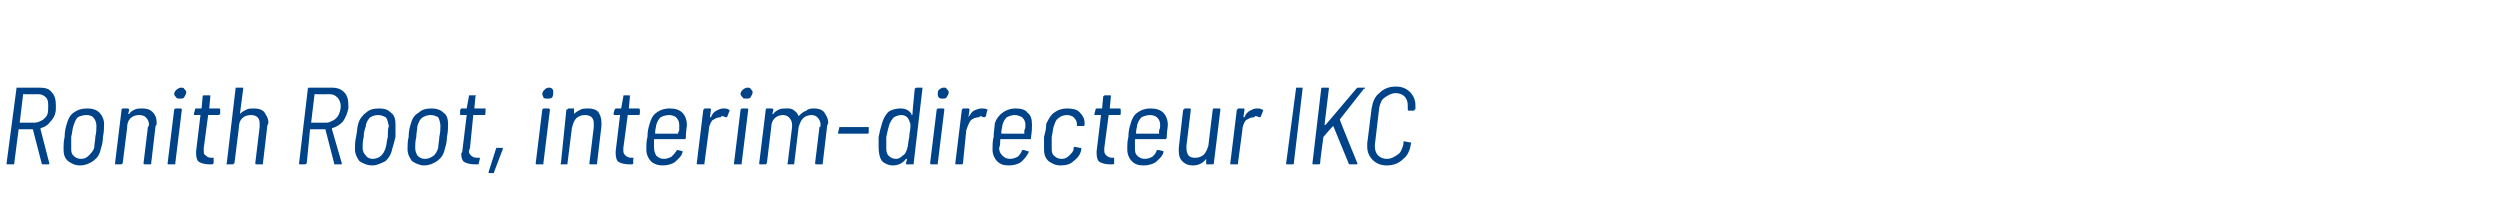 <?xml version="1.0" standalone="no"?><!DOCTYPE svg PUBLIC "-//W3C//DTD SVG 1.1//EN" "http://www.w3.org/Graphics/SVG/1.1/DTD/svg11.dtd"><svg xmlns="http://www.w3.org/2000/svg" version="1.1" width="228.2px" height="20px" viewBox="0 -1 228.2 20" style="top:-1px">  <desc>Ronith Root, interim-directeur IKC</desc>  <defs/>  <g id="Polygon91975">    <path d="M 3.9 14 C 3.9 14 3.8 14 3.8 13.9 C 3.8 13.9 3 10.8 3 10.8 C 3 10.8 3 10.8 3 10.8 C 3 10.8 1.7 10.8 1.7 10.8 C 1.7 10.8 1.7 10.8 1.7 10.8 C 1.7 10.8 1.3 13.9 1.3 13.9 C 1.3 14 1.3 14 1.2 14 C 1.2 14 0.7 14 0.7 14 C 0.6 14 0.6 14 0.6 13.9 C 0.6 13.9 1.5 7.1 1.5 7.1 C 1.5 7 1.5 7 1.6 7 C 1.6 7 3.6 7 3.6 7 C 4.1 7 4.5 7.1 4.7 7.4 C 5 7.7 5.1 8.1 5.1 8.6 C 5.1 8.7 5.1 8.8 5.1 8.9 C 5.1 9.4 4.9 9.8 4.6 10.1 C 4.4 10.4 4.1 10.6 3.7 10.7 C 3.7 10.7 3.7 10.7 3.7 10.8 C 3.7 10.8 4.5 13.9 4.5 13.9 C 4.5 13.9 4.5 13.9 4.5 13.9 C 4.5 14 4.5 14 4.4 14 C 4.45 14 3.9 14 3.9 14 C 3.9 14 3.94 14 3.9 14 Z M 2.1 7.6 C 2.1 7.6 2.1 7.6 2.1 7.7 C 2.1 7.7 1.8 10.2 1.8 10.2 C 1.8 10.2 1.8 10.2 1.8 10.2 C 1.8 10.2 3.1 10.2 3.1 10.2 C 3.4 10.2 3.6 10.1 3.8 10 C 4 9.9 4.2 9.7 4.3 9.5 C 4.4 9.3 4.4 9 4.4 8.7 C 4.4 8.4 4.4 8.1 4.2 7.9 C 4 7.7 3.8 7.6 3.5 7.6 C 3.46 7.61 2.1 7.6 2.1 7.6 C 2.1 7.6 2.12 7.61 2.1 7.6 Z M 7.3 14.1 C 6.8 14.1 6.5 13.9 6.2 13.7 C 5.9 13.4 5.8 13.1 5.8 12.6 C 5.8 12.3 5.8 11.9 5.9 11.5 C 5.9 11 6 10.6 6.1 10.3 C 6.2 9.9 6.4 9.5 6.7 9.3 C 7.1 9 7.5 8.9 8 8.9 C 8.4 8.9 8.8 9 9.1 9.3 C 9.3 9.5 9.5 9.9 9.5 10.3 C 9.5 10.6 9.5 11 9.4 11.5 C 9.4 11.9 9.3 12.3 9.2 12.6 C 9.1 13.1 8.9 13.4 8.5 13.7 C 8.2 13.9 7.8 14.1 7.3 14.1 C 7.3 14.1 7.3 14.1 7.3 14.1 Z M 7.4 13.5 C 7.7 13.5 7.9 13.4 8.1 13.2 C 8.3 13 8.5 12.8 8.6 12.5 C 8.6 12.2 8.7 11.8 8.7 11.5 C 8.8 11.1 8.8 10.7 8.8 10.5 C 8.8 10.2 8.7 9.9 8.5 9.7 C 8.4 9.6 8.2 9.5 7.9 9.5 C 7.6 9.5 7.3 9.6 7.1 9.7 C 6.9 9.9 6.8 10.2 6.7 10.5 C 6.6 10.8 6.6 11.1 6.5 11.5 C 6.5 11.9 6.5 12.2 6.5 12.5 C 6.5 12.8 6.5 13 6.7 13.2 C 6.9 13.4 7.1 13.5 7.4 13.5 C 7.4 13.5 7.4 13.5 7.4 13.5 Z M 13 8.9 C 13.4 8.9 13.7 9 13.9 9.2 C 14.2 9.5 14.3 9.8 14.3 10.2 C 14.3 10.3 14.3 10.4 14.2 10.5 C 14.2 10.5 13.8 13.9 13.8 13.9 C 13.8 13.9 13.8 14 13.8 14 C 13.8 14 13.7 14 13.7 14 C 13.7 14 13.2 14 13.2 14 C 13.2 14 13.1 14 13.1 13.9 C 13.1 13.9 13.5 10.6 13.5 10.6 C 13.5 10.6 13.6 10.5 13.6 10.4 C 13.6 10.1 13.5 9.9 13.3 9.7 C 13.2 9.6 13 9.5 12.7 9.5 C 12.4 9.5 12.1 9.6 11.9 9.8 C 11.7 10 11.6 10.3 11.6 10.7 C 11.6 10.7 11.2 13.9 11.2 13.9 C 11.2 13.9 11.1 14 11.1 14 C 11.1 14 11.1 14 11.1 14 C 11.1 14 10.6 14 10.6 14 C 10.5 14 10.5 14 10.5 13.9 C 10.5 13.9 11.1 9 11.1 9 C 11.1 9 11.1 9 11.1 9 C 11.1 9 11.1 8.9 11.2 8.9 C 11.2 8.9 11.7 8.9 11.7 8.9 C 11.7 8.9 11.8 9 11.8 9 C 11.8 9 11.7 9.4 11.7 9.4 C 11.7 9.4 11.7 9.4 11.7 9.4 C 11.7 9.4 11.7 9.4 11.8 9.4 C 11.9 9.2 12.1 9.1 12.3 9 C 12.5 8.9 12.7 8.9 13 8.9 C 13 8.9 13 8.9 13 8.9 Z M 16.4 8 C 16.3 8 16.1 8 16.1 7.9 C 16 7.8 15.9 7.7 15.9 7.6 C 15.9 7.4 16 7.3 16.1 7.2 C 16.2 7.1 16.4 7 16.5 7 C 16.6 7 16.8 7 16.8 7.1 C 16.9 7.2 17 7.3 17 7.4 C 17 7.6 16.9 7.7 16.8 7.9 C 16.7 8 16.6 8 16.4 8 C 16.4 8 16.4 8 16.4 8 Z M 15.4 14 C 15.3 14 15.3 14 15.3 13.9 C 15.3 13.9 15.9 9 15.9 9 C 15.9 9 16 8.9 16 8.9 C 16 8.9 16.5 8.9 16.5 8.9 C 16.6 8.9 16.6 9 16.6 9 C 16.6 9 16.6 9 16.6 9 C 16.6 9 16 13.9 16 13.9 C 16 13.9 16 14 16 14 C 16 14 15.9 14 15.9 14 C 15.9 14 15.4 14 15.4 14 C 15.4 14 15.41 14 15.4 14 Z M 20.1 9.4 C 20 9.5 20 9.5 19.9 9.5 C 19.9 9.5 19 9.5 19 9.5 C 19 9.5 19 9.5 19 9.5 C 19 9.5 18.6 12.5 18.6 12.5 C 18.6 12.6 18.6 12.7 18.6 12.8 C 18.6 13 18.6 13.1 18.8 13.2 C 18.9 13.3 19 13.4 19.3 13.4 C 19.3 13.4 19.4 13.4 19.4 13.4 C 19.5 13.4 19.5 13.4 19.5 13.4 C 19.5 13.4 19.5 13.4 19.5 13.5 C 19.5 13.5 19.5 13.9 19.5 13.9 C 19.4 14 19.4 14 19.4 14 C 19.4 14 19.1 14 19.1 14 C 18.7 14 18.4 13.9 18.2 13.8 C 18 13.7 17.9 13.4 17.9 13 C 17.9 13 17.9 12.9 17.9 12.8 C 17.9 12.8 18.3 9.5 18.3 9.5 C 18.3 9.5 18.3 9.5 18.3 9.5 C 18.3 9.5 17.8 9.5 17.8 9.5 C 17.8 9.5 17.7 9.5 17.7 9.5 C 17.7 9.5 17.7 9.4 17.7 9.4 C 17.7 9.4 17.8 9 17.8 9 C 17.8 9 17.8 9 17.8 9 C 17.8 9 17.8 8.9 17.9 8.9 C 17.9 8.9 18.3 8.9 18.3 8.9 C 18.4 8.9 18.4 8.9 18.4 8.9 C 18.4 8.9 18.5 7.8 18.5 7.8 C 18.5 7.7 18.6 7.7 18.6 7.7 C 18.6 7.7 19.1 7.7 19.1 7.7 C 19.2 7.7 19.2 7.7 19.2 7.8 C 19.2 7.8 19.1 8.9 19.1 8.9 C 19.1 8.9 19.1 8.9 19.1 8.9 C 19.1 8.9 20 8.9 20 8.9 C 20.1 8.9 20.1 9 20.1 9 C 20.09 9.04 20.1 9.4 20.1 9.4 C 20.1 9.4 20.05 9.4 20.1 9.4 Z M 23.2 8.9 C 23.6 8.9 23.9 9 24.1 9.2 C 24.3 9.5 24.5 9.8 24.5 10.2 C 24.5 10.3 24.4 10.4 24.4 10.5 C 24.4 10.5 24 13.9 24 13.9 C 24 13.9 24 14 24 14 C 24 14 23.9 14 23.9 14 C 23.9 14 23.4 14 23.4 14 C 23.4 14 23.3 14 23.3 13.9 C 23.3 13.9 23.7 10.6 23.7 10.6 C 23.7 10.6 23.7 10.5 23.7 10.4 C 23.7 10.1 23.7 9.9 23.5 9.7 C 23.4 9.6 23.2 9.5 22.9 9.5 C 22.6 9.5 22.3 9.6 22.1 9.8 C 21.9 10 21.8 10.3 21.8 10.7 C 21.8 10.7 21.4 13.9 21.4 13.9 C 21.3 13.9 21.3 14 21.3 14 C 21.3 14 21.3 14 21.2 14 C 21.2 14 20.7 14 20.7 14 C 20.7 14 20.6 14 20.7 13.9 C 20.7 13.9 21.5 7.1 21.5 7.1 C 21.5 7 21.5 7 21.6 7 C 21.6 7 22.1 7 22.1 7 C 22.1 7 22.1 7 22.2 7 C 22.2 7.1 22.2 7.1 22.2 7.1 C 22.2 7.1 21.9 9.4 21.9 9.4 C 21.9 9.4 21.9 9.4 21.9 9.4 C 21.9 9.4 21.9 9.4 21.9 9.4 C 22.1 9.2 22.3 9.1 22.5 9 C 22.7 8.9 22.9 8.9 23.2 8.9 C 23.2 8.9 23.2 8.9 23.2 8.9 Z M 30.6 14 C 30.5 14 30.5 14 30.5 13.9 C 30.5 13.9 29.7 10.8 29.7 10.8 C 29.7 10.8 29.6 10.8 29.6 10.8 C 29.6 10.8 28.4 10.8 28.4 10.8 C 28.4 10.8 28.3 10.8 28.3 10.8 C 28.3 10.8 28 13.9 28 13.9 C 27.9 14 27.9 14 27.8 14 C 27.8 14 27.4 14 27.4 14 C 27.3 14 27.3 14 27.3 13.9 C 27.3 13.9 28.1 7.1 28.1 7.1 C 28.1 7 28.2 7 28.2 7 C 28.2 7 30.3 7 30.3 7 C 30.7 7 31.1 7.1 31.4 7.4 C 31.7 7.7 31.8 8.1 31.8 8.6 C 31.8 8.7 31.8 8.8 31.8 8.9 C 31.7 9.4 31.5 9.8 31.3 10.1 C 31 10.4 30.7 10.6 30.3 10.7 C 30.3 10.7 30.3 10.7 30.3 10.8 C 30.3 10.8 31.2 13.9 31.2 13.9 C 31.2 13.9 31.2 13.9 31.2 13.9 C 31.2 14 31.2 14 31.1 14 C 31.1 14 30.6 14 30.6 14 C 30.6 14 30.59 14 30.6 14 Z M 28.8 7.6 C 28.7 7.6 28.7 7.6 28.7 7.7 C 28.7 7.7 28.4 10.2 28.4 10.2 C 28.4 10.2 28.4 10.2 28.4 10.2 C 28.4 10.2 29.8 10.2 29.8 10.2 C 30 10.2 30.2 10.1 30.4 10 C 30.6 9.9 30.8 9.7 30.9 9.5 C 31 9.3 31.1 9 31.1 8.7 C 31.1 8.4 31 8.1 30.8 7.9 C 30.6 7.7 30.4 7.6 30.1 7.6 C 30.11 7.61 28.8 7.6 28.8 7.6 C 28.8 7.6 28.77 7.61 28.8 7.6 Z M 34 14.1 C 33.5 14.1 33.1 13.9 32.8 13.7 C 32.6 13.4 32.4 13.1 32.4 12.6 C 32.4 12.3 32.4 11.9 32.5 11.5 C 32.6 11 32.6 10.6 32.7 10.3 C 32.8 9.9 33.1 9.5 33.4 9.3 C 33.7 9 34.1 8.9 34.6 8.9 C 35.1 8.9 35.4 9 35.7 9.3 C 36 9.5 36.1 9.9 36.1 10.3 C 36.1 10.6 36.1 11 36.1 11.5 C 36 11.9 35.9 12.3 35.8 12.6 C 35.7 13.1 35.5 13.4 35.2 13.7 C 34.8 13.9 34.4 14.1 34 14.1 C 34 14.1 34 14.1 34 14.1 Z M 34 13.5 C 34.3 13.5 34.6 13.4 34.8 13.2 C 35 13 35.1 12.8 35.2 12.5 C 35.3 12.2 35.3 11.8 35.4 11.5 C 35.4 11.1 35.4 10.7 35.5 10.5 C 35.4 10.2 35.4 9.9 35.2 9.7 C 35 9.6 34.8 9.5 34.5 9.5 C 34.2 9.5 34 9.6 33.8 9.7 C 33.6 9.9 33.4 10.2 33.4 10.5 C 33.3 10.8 33.2 11.1 33.2 11.5 C 33.1 11.9 33.1 12.2 33.1 12.5 C 33.1 12.8 33.2 13 33.4 13.2 C 33.5 13.4 33.8 13.5 34 13.5 C 34 13.5 34 13.5 34 13.5 Z M 38.7 14.1 C 38.3 14.1 37.9 13.9 37.6 13.7 C 37.4 13.4 37.2 13.1 37.2 12.6 C 37.2 12.3 37.2 11.9 37.3 11.5 C 37.3 11 37.4 10.6 37.5 10.3 C 37.6 9.9 37.8 9.5 38.2 9.3 C 38.5 9 38.9 8.9 39.4 8.9 C 39.8 8.9 40.2 9 40.5 9.3 C 40.8 9.5 40.9 9.9 40.9 10.3 C 40.9 10.6 40.9 11 40.8 11.5 C 40.8 11.9 40.7 12.3 40.6 12.6 C 40.5 13.1 40.3 13.4 39.9 13.7 C 39.6 13.9 39.2 14.1 38.7 14.1 C 38.7 14.1 38.7 14.1 38.7 14.1 Z M 38.8 13.5 C 39.1 13.5 39.3 13.4 39.6 13.2 C 39.8 13 39.9 12.8 40 12.5 C 40 12.2 40.1 11.8 40.1 11.5 C 40.2 11.1 40.2 10.7 40.2 10.5 C 40.2 10.2 40.1 9.9 40 9.7 C 39.8 9.6 39.6 9.5 39.3 9.5 C 39 9.5 38.8 9.6 38.6 9.7 C 38.3 9.9 38.2 10.2 38.1 10.5 C 38.1 10.8 38 11.1 38 11.5 C 37.9 11.9 37.9 12.2 37.9 12.5 C 37.9 12.8 38 13 38.1 13.2 C 38.3 13.4 38.5 13.5 38.8 13.5 C 38.8 13.5 38.8 13.5 38.8 13.5 Z M 44.3 9.4 C 44.3 9.5 44.3 9.5 44.2 9.5 C 44.2 9.5 43.3 9.5 43.3 9.5 C 43.3 9.5 43.2 9.5 43.2 9.5 C 43.2 9.5 42.9 12.5 42.9 12.5 C 42.9 12.6 42.8 12.7 42.8 12.8 C 42.8 13 42.9 13.1 43 13.2 C 43.1 13.3 43.3 13.4 43.5 13.4 C 43.5 13.4 43.7 13.4 43.7 13.4 C 43.7 13.4 43.7 13.4 43.8 13.4 C 43.8 13.4 43.8 13.4 43.8 13.5 C 43.8 13.5 43.7 13.9 43.7 13.9 C 43.7 14 43.7 14 43.6 14 C 43.6 14 43.3 14 43.3 14 C 42.9 14 42.6 13.9 42.4 13.8 C 42.2 13.7 42.1 13.4 42.1 13 C 42.1 13 42.2 12.9 42.2 12.8 C 42.2 12.8 42.6 9.5 42.6 9.5 C 42.6 9.5 42.6 9.5 42.5 9.5 C 42.5 9.5 42 9.5 42 9.5 C 42 9.5 42 9.5 42 9.5 C 42 9.5 42 9.4 42 9.4 C 42 9.4 42 9 42 9 C 42 9 42 9 42 9 C 42.1 9 42.1 8.9 42.1 8.9 C 42.1 8.9 42.6 8.9 42.6 8.9 C 42.6 8.9 42.6 8.9 42.6 8.9 C 42.6 8.9 42.8 7.8 42.8 7.8 C 42.8 7.7 42.8 7.7 42.9 7.7 C 42.9 7.7 43.4 7.7 43.4 7.7 C 43.4 7.7 43.5 7.7 43.4 7.8 C 43.4 7.8 43.3 8.9 43.3 8.9 C 43.3 8.9 43.3 8.9 43.3 8.9 C 43.3 8.9 44.3 8.9 44.3 8.9 C 44.3 8.9 44.4 9 44.3 9 C 44.35 9.04 44.3 9.4 44.3 9.4 C 44.3 9.4 44.31 9.4 44.3 9.4 Z M 44.7 14.8 C 44.7 14.8 44.7 14.8 44.6 14.8 C 44.6 14.7 44.6 14.7 44.6 14.7 C 44.6 14.7 45.3 12.5 45.3 12.5 C 45.3 12.5 45.3 12.5 45.4 12.5 C 45.4 12.5 45.8 12.5 45.8 12.5 C 45.8 12.5 45.9 12.5 45.9 12.5 C 45.9 12.5 45.9 12.5 45.9 12.6 C 45.9 12.6 45.1 14.7 45.1 14.7 C 45.1 14.8 45.1 14.8 45 14.8 C 45.01 14.79 44.7 14.8 44.7 14.8 C 44.7 14.8 44.71 14.79 44.7 14.8 Z M 50 8 C 49.8 8 49.7 8 49.6 7.9 C 49.6 7.8 49.5 7.7 49.5 7.6 C 49.5 7.4 49.6 7.3 49.7 7.2 C 49.8 7.1 49.9 7 50.1 7 C 50.2 7 50.3 7 50.4 7.1 C 50.5 7.2 50.5 7.3 50.5 7.4 C 50.5 7.6 50.5 7.7 50.4 7.9 C 50.3 8 50.1 8 50 8 C 50 8 50 8 50 8 Z M 49 14 C 48.9 14 48.9 14 48.9 13.9 C 48.9 13.9 49.5 9 49.5 9 C 49.5 9 49.6 8.9 49.6 8.9 C 49.6 8.9 50.1 8.9 50.1 8.9 C 50.1 8.9 50.2 9 50.2 9 C 50.2 9 50.2 9 50.2 9 C 50.2 9 49.6 13.9 49.6 13.9 C 49.6 13.9 49.6 14 49.6 14 C 49.5 14 49.5 14 49.5 14 C 49.49 14 49 14 49 14 C 49 14 49 14 49 14 Z M 53.7 8.9 C 54.1 8.9 54.4 9 54.6 9.2 C 54.8 9.5 54.9 9.8 54.9 10.2 C 54.9 10.3 54.9 10.4 54.9 10.5 C 54.9 10.5 54.5 13.9 54.5 13.9 C 54.5 13.9 54.5 14 54.5 14 C 54.5 14 54.4 14 54.4 14 C 54.4 14 53.9 14 53.9 14 C 53.8 14 53.8 14 53.8 13.9 C 53.8 13.9 54.2 10.6 54.2 10.6 C 54.2 10.6 54.2 10.5 54.2 10.4 C 54.2 10.1 54.2 9.9 54 9.7 C 53.9 9.6 53.7 9.5 53.4 9.5 C 53.1 9.5 52.8 9.6 52.6 9.8 C 52.4 10 52.3 10.3 52.2 10.7 C 52.2 10.7 51.8 13.9 51.8 13.9 C 51.8 13.9 51.8 14 51.8 14 C 51.8 14 51.8 14 51.7 14 C 51.7 14 51.2 14 51.2 14 C 51.2 14 51.1 14 51.2 13.9 C 51.2 13.9 51.7 9 51.7 9 C 51.8 9 51.8 9 51.8 9 C 51.8 9 51.8 8.9 51.9 8.9 C 51.9 8.9 52.4 8.9 52.4 8.9 C 52.4 8.9 52.4 9 52.4 9 C 52.4 9 52.4 9.4 52.4 9.4 C 52.4 9.4 52.4 9.4 52.4 9.4 C 52.4 9.4 52.4 9.4 52.4 9.4 C 52.6 9.2 52.8 9.1 53 9 C 53.2 8.9 53.4 8.9 53.7 8.9 C 53.7 8.9 53.7 8.9 53.7 8.9 Z M 58.4 9.4 C 58.4 9.5 58.3 9.5 58.3 9.5 C 58.3 9.5 57.4 9.5 57.4 9.5 C 57.3 9.5 57.3 9.5 57.3 9.5 C 57.3 9.5 56.9 12.5 56.9 12.5 C 56.9 12.6 56.9 12.7 56.9 12.8 C 56.9 13 57 13.1 57.1 13.2 C 57.2 13.3 57.4 13.4 57.6 13.4 C 57.6 13.4 57.8 13.4 57.8 13.4 C 57.8 13.4 57.8 13.4 57.8 13.4 C 57.8 13.4 57.9 13.4 57.8 13.5 C 57.8 13.5 57.8 13.9 57.8 13.9 C 57.8 14 57.7 14 57.7 14 C 57.7 14 57.4 14 57.4 14 C 57 14 56.7 13.9 56.5 13.8 C 56.3 13.7 56.2 13.4 56.2 13 C 56.2 13 56.2 12.9 56.2 12.8 C 56.2 12.8 56.6 9.5 56.6 9.5 C 56.6 9.5 56.6 9.5 56.6 9.5 C 56.6 9.5 56.1 9.5 56.1 9.5 C 56.1 9.5 56.1 9.5 56.1 9.5 C 56 9.5 56 9.4 56 9.4 C 56 9.4 56.1 9 56.1 9 C 56.1 9 56.1 9 56.1 9 C 56.1 9 56.2 8.9 56.2 8.9 C 56.2 8.9 56.7 8.9 56.7 8.9 C 56.7 8.9 56.7 8.9 56.7 8.9 C 56.7 8.9 56.9 7.8 56.9 7.8 C 56.9 7.7 56.9 7.7 57 7.7 C 57 7.7 57.4 7.7 57.4 7.7 C 57.5 7.7 57.5 7.7 57.5 7.8 C 57.5 7.8 57.4 8.9 57.4 8.9 C 57.4 8.9 57.4 8.9 57.4 8.9 C 57.4 8.9 58.3 8.9 58.3 8.9 C 58.4 8.9 58.4 9 58.4 9 C 58.43 9.04 58.4 9.4 58.4 9.4 C 58.4 9.4 58.39 9.4 58.4 9.4 Z M 60.6 13.5 C 60.9 13.5 61.1 13.4 61.3 13.3 C 61.5 13.1 61.6 13 61.8 12.7 C 61.8 12.7 61.8 12.7 61.8 12.7 C 61.8 12.7 61.8 12.7 61.9 12.7 C 61.9 12.7 62.3 12.8 62.3 12.8 C 62.3 12.8 62.3 12.8 62.3 12.9 C 62.2 13.3 61.9 13.5 61.6 13.8 C 61.3 14 60.9 14.1 60.5 14.1 C 60.1 14.1 59.7 14 59.4 13.7 C 59.2 13.5 59 13.1 59 12.7 C 59 12.6 59 12.5 59 12.4 C 59 12.2 59 11.9 59.1 11.5 C 59.1 11 59.2 10.6 59.3 10.3 C 59.4 9.9 59.6 9.5 59.9 9.3 C 60.3 9 60.7 8.9 61.1 8.9 C 61.6 8.9 62 9 62.3 9.3 C 62.5 9.5 62.7 9.9 62.7 10.4 C 62.7 10.6 62.6 11 62.6 11.6 C 62.6 11.6 62.6 11.7 62.5 11.7 C 62.5 11.7 62.5 11.7 62.5 11.7 C 62.5 11.7 59.8 11.7 59.8 11.7 C 59.7 11.7 59.7 11.7 59.7 11.8 C 59.7 12 59.7 12.3 59.7 12.5 C 59.7 12.8 59.8 13 59.9 13.2 C 60.1 13.4 60.3 13.5 60.6 13.5 C 60.6 13.5 60.6 13.5 60.6 13.5 Z M 61.1 9.5 C 60.8 9.5 60.5 9.6 60.3 9.7 C 60.1 9.9 60 10.1 59.9 10.4 C 59.9 10.6 59.8 10.8 59.8 11.1 C 59.8 11.1 59.8 11.2 59.8 11.2 C 59.8 11.2 61.9 11.2 61.9 11.2 C 61.9 11.2 61.9 11.1 61.9 11.1 C 61.9 11.1 62 10.9 62 10.9 C 62 10.7 62 10.6 62 10.4 C 62 10.1 61.9 9.9 61.7 9.7 C 61.6 9.6 61.3 9.5 61.1 9.5 C 61.1 9.5 61.1 9.5 61.1 9.5 Z M 66 8.9 C 66.2 8.9 66.4 8.9 66.5 9 C 66.6 9 66.6 9.1 66.6 9.1 C 66.6 9.1 66.4 9.6 66.4 9.6 C 66.4 9.7 66.3 9.7 66.2 9.7 C 66.2 9.7 66.1 9.6 65.9 9.6 C 65.9 9.6 65.8 9.6 65.8 9.7 C 65.5 9.7 65.3 9.8 65 10 C 64.8 10.3 64.7 10.6 64.7 10.9 C 64.7 10.9 64.3 13.9 64.3 13.9 C 64.3 13.9 64.3 14 64.3 14 C 64.2 14 64.2 14 64.2 14 C 64.2 14 63.7 14 63.7 14 C 63.6 14 63.6 14 63.6 13.9 C 63.6 13.9 64.2 9 64.2 9 C 64.2 9 64.2 9 64.2 9 C 64.3 9 64.3 8.9 64.3 8.9 C 64.3 8.9 64.8 8.9 64.8 8.9 C 64.9 8.9 64.9 9 64.9 9 C 64.9 9 64.8 9.7 64.8 9.7 C 64.8 9.7 64.8 9.7 64.8 9.7 C 64.8 9.7 64.8 9.7 64.9 9.7 C 65 9.4 65.2 9.2 65.4 9.1 C 65.6 9 65.8 8.9 66 8.9 C 66 8.9 66 8.9 66 8.9 Z M 68.1 8 C 68 8 67.8 8 67.8 7.9 C 67.7 7.8 67.6 7.7 67.6 7.6 C 67.6 7.4 67.7 7.3 67.8 7.2 C 67.9 7.1 68.1 7 68.2 7 C 68.3 7 68.5 7 68.5 7.1 C 68.6 7.2 68.7 7.3 68.7 7.4 C 68.7 7.6 68.6 7.7 68.5 7.9 C 68.4 8 68.3 8 68.1 8 C 68.1 8 68.1 8 68.1 8 Z M 67.1 14 C 67 14 67 14 67 13.9 C 67 13.9 67.6 9 67.6 9 C 67.6 9 67.7 8.9 67.7 8.9 C 67.7 8.9 68.2 8.9 68.2 8.9 C 68.3 8.9 68.3 9 68.3 9 C 68.3 9 68.3 9 68.3 9 C 68.3 9 67.7 13.9 67.7 13.9 C 67.7 13.9 67.7 14 67.7 14 C 67.7 14 67.6 14 67.6 14 C 67.61 14 67.1 14 67.1 14 C 67.1 14 67.12 14 67.1 14 Z M 74.3 8.9 C 74.7 8.9 75 9 75.2 9.2 C 75.4 9.5 75.6 9.8 75.6 10.2 C 75.6 10.3 75.5 10.4 75.5 10.5 C 75.5 10.5 75.1 13.9 75.1 13.9 C 75.1 14 75.1 14 75 14 C 75 14 74.5 14 74.5 14 C 74.5 14 74.4 14 74.4 13.9 C 74.4 13.9 74.8 10.6 74.8 10.6 C 74.9 10.6 74.9 10.5 74.9 10.4 C 74.9 10.1 74.8 9.9 74.6 9.7 C 74.5 9.6 74.3 9.5 74.1 9.5 C 73.8 9.5 73.5 9.6 73.3 9.8 C 73.1 10 73 10.3 72.9 10.6 C 72.9 10.6 72.5 13.9 72.5 13.9 C 72.5 14 72.5 14 72.4 14 C 72.4 14 71.9 14 71.9 14 C 71.9 14 71.8 14 71.9 13.9 C 71.9 13.9 72.3 10.6 72.3 10.6 C 72.3 10.6 72.3 10.5 72.3 10.4 C 72.3 10.1 72.2 9.9 72 9.7 C 71.9 9.6 71.7 9.5 71.5 9.5 C 71.2 9.5 70.9 9.6 70.7 9.8 C 70.5 10 70.4 10.3 70.4 10.6 C 70.4 10.6 70 13.9 70 13.9 C 70 13.9 69.9 14 69.9 14 C 69.9 14 69.9 14 69.9 14 C 69.9 14 69.4 14 69.4 14 C 69.3 14 69.3 14 69.3 13.9 C 69.3 13.9 69.9 9 69.9 9 C 69.9 9 69.9 9 69.9 9 C 69.9 9 69.9 8.9 70 8.9 C 70 8.9 70.5 8.9 70.5 8.9 C 70.5 8.9 70.6 9 70.6 9 C 70.6 9 70.5 9.4 70.5 9.4 C 70.5 9.4 70.5 9.4 70.6 9.4 C 70.7 9.2 70.9 9.1 71.1 9 C 71.3 8.9 71.5 8.9 71.8 8.9 C 72.1 8.9 72.3 8.9 72.5 9.1 C 72.7 9.2 72.8 9.4 72.9 9.6 C 72.9 9.6 72.9 9.7 72.9 9.7 C 72.9 9.7 72.9 9.6 72.9 9.6 C 73.1 9.4 73.3 9.2 73.6 9.1 C 73.8 8.9 74.1 8.9 74.3 8.9 C 74.3 8.9 74.3 8.9 74.3 8.9 Z M 76.6 11.2 C 76.6 11.2 76.6 11.2 76.5 11.2 C 76.5 11.2 76.5 11.1 76.5 11.1 C 76.5 11.1 76.6 10.7 76.6 10.7 C 76.6 10.6 76.6 10.6 76.7 10.6 C 76.7 10.6 79.2 10.6 79.2 10.6 C 79.3 10.6 79.3 10.6 79.3 10.6 C 79.3 10.6 79.3 10.7 79.3 10.7 C 79.3 10.7 79.3 11.1 79.3 11.1 C 79.3 11.2 79.2 11.2 79.2 11.2 C 79.16 11.2 76.6 11.2 76.6 11.2 C 76.6 11.2 76.62 11.2 76.6 11.2 Z M 83.5 7.1 C 83.6 7 83.6 7 83.7 7 C 83.7 7 84.2 7 84.2 7 C 84.2 7 84.2 7 84.2 7 C 84.2 7.1 84.2 7.1 84.2 7.1 C 84.2 7.1 83.4 13.9 83.4 13.9 C 83.4 13.9 83.4 14 83.4 14 C 83.3 14 83.3 14 83.3 14 C 83.3 14 82.8 14 82.8 14 C 82.7 14 82.7 14 82.7 13.9 C 82.7 13.9 82.8 13.5 82.8 13.5 C 82.8 13.5 82.8 13.5 82.7 13.5 C 82.7 13.5 82.7 13.5 82.7 13.5 C 82.4 13.9 82 14.1 81.5 14.1 C 81.1 14.1 80.7 13.9 80.5 13.7 C 80.3 13.4 80.2 13 80.2 12.4 C 80.2 12.3 80.2 11.9 80.2 11.5 C 80.3 11 80.4 10.6 80.5 10.3 C 80.6 9.9 80.8 9.5 81.1 9.2 C 81.4 9 81.8 8.9 82.2 8.9 C 82.7 8.9 83 9.1 83.2 9.4 C 83.2 9.5 83.2 9.5 83.2 9.5 C 83.2 9.5 83.3 9.5 83.3 9.4 C 83.26 9.43 83.5 7.1 83.5 7.1 C 83.5 7.1 83.54 7.1 83.5 7.1 Z M 82.8 12.6 C 82.9 12.3 82.9 11.9 83 11.5 C 83 11.1 83.1 10.9 83.1 10.6 C 83.1 10.5 83.1 10.4 83.1 10.3 C 83 10.1 83 9.9 82.8 9.7 C 82.7 9.6 82.5 9.5 82.3 9.5 C 82 9.5 81.8 9.6 81.6 9.7 C 81.4 9.9 81.3 10.1 81.2 10.3 C 81.1 10.6 81 11 80.9 11.5 C 80.9 11.8 80.9 12.1 80.9 12.3 C 80.9 12.4 80.9 12.5 80.9 12.6 C 80.9 12.9 81 13.1 81.1 13.2 C 81.3 13.4 81.5 13.5 81.8 13.5 C 82 13.5 82.2 13.4 82.4 13.2 C 82.6 13.1 82.7 12.9 82.8 12.6 C 82.8 12.6 82.8 12.6 82.8 12.6 Z M 86 8 C 85.9 8 85.8 8 85.7 7.9 C 85.6 7.8 85.6 7.7 85.6 7.6 C 85.6 7.4 85.6 7.3 85.7 7.2 C 85.8 7.1 86 7 86.1 7 C 86.3 7 86.4 7 86.4 7.1 C 86.5 7.2 86.6 7.3 86.6 7.4 C 86.6 7.6 86.5 7.7 86.4 7.9 C 86.3 8 86.2 8 86 8 C 86 8 86 8 86 8 Z M 85 14 C 85 14 84.9 14 84.9 13.9 C 84.9 13.9 85.5 9 85.5 9 C 85.5 9 85.6 8.9 85.6 8.9 C 85.6 8.9 86.1 8.9 86.1 8.9 C 86.2 8.9 86.2 9 86.2 9 C 86.2 9 86.2 9 86.2 9 C 86.2 9 85.6 13.9 85.6 13.9 C 85.6 13.9 85.6 14 85.6 14 C 85.6 14 85.5 14 85.5 14 C 85.52 14 85 14 85 14 C 85 14 85.03 14 85 14 Z M 89.6 8.9 C 89.8 8.9 90 8.9 90.1 9 C 90.2 9 90.2 9.1 90.1 9.1 C 90.1 9.1 90 9.6 90 9.6 C 89.9 9.7 89.9 9.7 89.8 9.7 C 89.7 9.7 89.6 9.6 89.5 9.6 C 89.5 9.6 89.4 9.6 89.4 9.7 C 89.1 9.7 88.8 9.8 88.6 10 C 88.4 10.3 88.3 10.6 88.2 10.9 C 88.2 10.9 87.9 13.9 87.9 13.9 C 87.9 13.9 87.9 14 87.8 14 C 87.8 14 87.8 14 87.8 14 C 87.8 14 87.3 14 87.3 14 C 87.2 14 87.2 14 87.2 13.9 C 87.2 13.9 87.8 9 87.8 9 C 87.8 9 87.8 9 87.8 9 C 87.8 9 87.9 8.9 87.9 8.9 C 87.9 8.9 88.4 8.9 88.4 8.9 C 88.5 8.9 88.5 9 88.5 9 C 88.5 9 88.4 9.7 88.4 9.7 C 88.4 9.7 88.4 9.7 88.4 9.7 C 88.4 9.7 88.4 9.7 88.4 9.7 C 88.6 9.4 88.7 9.2 88.9 9.1 C 89.1 9 89.4 8.9 89.6 8.9 C 89.6 8.9 89.6 8.9 89.6 8.9 Z M 92.2 13.5 C 92.5 13.5 92.7 13.4 92.9 13.3 C 93.1 13.1 93.2 13 93.3 12.7 C 93.3 12.7 93.4 12.7 93.4 12.7 C 93.4 12.7 93.4 12.7 93.5 12.7 C 93.5 12.7 93.8 12.8 93.8 12.8 C 93.9 12.8 93.9 12.8 93.9 12.9 C 93.7 13.3 93.5 13.5 93.2 13.8 C 92.9 14 92.5 14.1 92.1 14.1 C 91.6 14.1 91.3 14 91 13.7 C 90.8 13.5 90.6 13.1 90.6 12.7 C 90.6 12.6 90.6 12.5 90.6 12.4 C 90.6 12.2 90.6 11.9 90.7 11.5 C 90.7 11 90.8 10.6 90.8 10.3 C 90.9 9.9 91.2 9.5 91.5 9.3 C 91.9 9 92.3 8.9 92.7 8.9 C 93.2 8.9 93.6 9 93.8 9.3 C 94.1 9.5 94.2 9.9 94.2 10.4 C 94.2 10.6 94.2 11 94.1 11.6 C 94.1 11.6 94.1 11.7 94.1 11.7 C 94.1 11.7 94.1 11.7 94 11.7 C 94 11.7 91.4 11.7 91.4 11.7 C 91.3 11.7 91.3 11.7 91.3 11.8 C 91.3 12 91.3 12.3 91.2 12.5 C 91.2 12.8 91.3 13 91.5 13.2 C 91.7 13.4 91.9 13.5 92.2 13.5 C 92.2 13.5 92.2 13.5 92.2 13.5 Z M 92.6 9.5 C 92.4 9.5 92.1 9.6 91.9 9.7 C 91.7 9.9 91.6 10.1 91.5 10.4 C 91.5 10.6 91.4 10.8 91.4 11.1 C 91.4 11.1 91.4 11.2 91.4 11.2 C 91.4 11.2 93.5 11.2 93.5 11.2 C 93.5 11.2 93.5 11.1 93.5 11.1 C 93.5 11.1 93.5 10.9 93.5 10.9 C 93.6 10.7 93.6 10.6 93.6 10.4 C 93.6 10.1 93.5 9.9 93.3 9.7 C 93.1 9.6 92.9 9.5 92.6 9.5 C 92.6 9.5 92.6 9.5 92.6 9.5 Z M 96.8 14.1 C 96.3 14.1 96 13.9 95.7 13.7 C 95.4 13.4 95.3 13.1 95.3 12.6 C 95.3 12.3 95.3 11.9 95.3 11.5 C 95.4 11.1 95.5 10.8 95.5 10.3 C 95.7 9.9 95.9 9.5 96.2 9.3 C 96.6 9 97 8.9 97.4 8.9 C 97.9 8.9 98.3 9 98.5 9.2 C 98.8 9.5 99 9.8 99 10.2 C 99 10.2 99 10.4 99 10.4 C 99 10.4 99 10.5 98.9 10.5 C 98.9 10.5 98.9 10.5 98.9 10.5 C 98.9 10.5 98.4 10.5 98.4 10.5 C 98.3 10.5 98.3 10.5 98.3 10.5 C 98.3 10.5 98.3 10.3 98.3 10.3 C 98.3 10.1 98.2 9.9 98 9.7 C 97.9 9.6 97.6 9.5 97.4 9.5 C 97.1 9.5 96.8 9.6 96.6 9.8 C 96.4 9.9 96.3 10.2 96.2 10.5 C 96.1 10.7 96.1 11.1 96 11.5 C 96 11.9 96 12.3 96 12.5 C 96 12.8 96 13 96.2 13.2 C 96.4 13.4 96.6 13.5 96.9 13.5 C 97.2 13.5 97.4 13.4 97.6 13.2 C 97.8 13 98 12.8 98 12.6 C 98 12.6 98 12.5 98 12.5 C 98 12.4 98.1 12.4 98.1 12.4 C 98.1 12.4 98.6 12.5 98.6 12.5 C 98.7 12.5 98.7 12.5 98.7 12.6 C 98.71 12.56 98.7 12.6 98.7 12.6 C 98.7 12.6 98.67 12.72 98.7 12.7 C 98.6 13.1 98.4 13.4 98 13.7 C 97.7 14 97.3 14.1 96.8 14.1 C 96.8 14.1 96.8 14.1 96.8 14.1 Z M 102.3 9.4 C 102.3 9.5 102.2 9.5 102.2 9.5 C 102.2 9.5 101.2 9.5 101.2 9.5 C 101.2 9.5 101.2 9.5 101.2 9.5 C 101.2 9.5 100.8 12.5 100.8 12.5 C 100.8 12.6 100.8 12.7 100.8 12.8 C 100.8 13 100.9 13.1 101 13.2 C 101.1 13.3 101.3 13.4 101.5 13.4 C 101.5 13.4 101.7 13.4 101.7 13.4 C 101.7 13.4 101.7 13.4 101.7 13.4 C 101.7 13.4 101.7 13.4 101.7 13.5 C 101.7 13.5 101.7 13.9 101.7 13.9 C 101.7 14 101.6 14 101.6 14 C 101.6 14 101.3 14 101.3 14 C 100.9 14 100.6 13.9 100.4 13.8 C 100.2 13.7 100.1 13.4 100.1 13 C 100.1 13 100.1 12.9 100.1 12.8 C 100.1 12.8 100.5 9.5 100.5 9.5 C 100.5 9.5 100.5 9.5 100.5 9.5 C 100.5 9.5 100 9.5 100 9.5 C 100 9.5 100 9.5 99.9 9.5 C 99.9 9.5 99.9 9.4 99.9 9.4 C 99.9 9.4 100 9 100 9 C 100 9 100 9 100 9 C 100 9 100 8.9 100.1 8.9 C 100.1 8.9 100.6 8.9 100.6 8.9 C 100.6 8.9 100.6 8.9 100.6 8.9 C 100.6 8.9 100.7 7.8 100.7 7.8 C 100.8 7.7 100.8 7.7 100.9 7.7 C 100.9 7.7 101.3 7.7 101.3 7.7 C 101.4 7.7 101.4 7.7 101.4 7.8 C 101.4 7.8 101.3 8.9 101.3 8.9 C 101.3 8.9 101.3 8.9 101.3 8.9 C 101.3 8.9 102.2 8.9 102.2 8.9 C 102.3 8.9 102.3 9 102.3 9 C 102.31 9.04 102.3 9.4 102.3 9.4 C 102.3 9.4 102.27 9.4 102.3 9.4 Z M 104.5 13.5 C 104.8 13.5 105 13.4 105.2 13.3 C 105.4 13.1 105.5 13 105.6 12.7 C 105.7 12.7 105.7 12.7 105.7 12.7 C 105.7 12.7 105.7 12.7 105.8 12.7 C 105.8 12.7 106.2 12.8 106.2 12.8 C 106.2 12.8 106.2 12.8 106.2 12.9 C 106.1 13.3 105.8 13.5 105.5 13.8 C 105.2 14 104.8 14.1 104.4 14.1 C 103.9 14.1 103.6 14 103.3 13.7 C 103.1 13.5 102.9 13.1 102.9 12.7 C 102.9 12.6 102.9 12.5 102.9 12.4 C 102.9 12.2 102.9 11.9 103 11.5 C 103 11 103.1 10.6 103.2 10.3 C 103.3 9.9 103.5 9.5 103.8 9.3 C 104.2 9 104.6 8.9 105 8.9 C 105.5 8.9 105.9 9 106.2 9.3 C 106.4 9.5 106.6 9.9 106.6 10.4 C 106.6 10.6 106.5 11 106.5 11.6 C 106.5 11.6 106.4 11.7 106.4 11.7 C 106.4 11.7 106.4 11.7 106.3 11.7 C 106.3 11.7 103.7 11.7 103.7 11.7 C 103.6 11.7 103.6 11.7 103.6 11.8 C 103.6 12 103.6 12.3 103.6 12.5 C 103.6 12.8 103.6 13 103.8 13.2 C 104 13.4 104.2 13.5 104.5 13.5 C 104.5 13.5 104.5 13.5 104.5 13.5 Z M 105 9.5 C 104.7 9.5 104.4 9.6 104.2 9.7 C 104 9.9 103.9 10.1 103.8 10.4 C 103.8 10.6 103.7 10.8 103.7 11.1 C 103.7 11.1 103.7 11.2 103.7 11.2 C 103.7 11.2 105.8 11.2 105.8 11.2 C 105.8 11.2 105.8 11.1 105.8 11.1 C 105.8 11.1 105.8 10.9 105.8 10.9 C 105.9 10.7 105.9 10.6 105.9 10.4 C 105.9 10.1 105.8 9.9 105.6 9.7 C 105.5 9.6 105.2 9.5 105 9.5 C 105 9.5 105 9.5 105 9.5 Z M 110.7 9 C 110.7 9 110.7 8.9 110.8 8.9 C 110.8 8.9 111.3 8.9 111.3 8.9 C 111.4 8.9 111.4 9 111.4 9 C 111.4 9 110.8 13.9 110.8 13.9 C 110.8 13.9 110.8 14 110.7 14 C 110.7 14 110.7 14 110.7 14 C 110.7 14 110.2 14 110.2 14 C 110.1 14 110.1 14 110.1 13.9 C 110.1 13.9 110.1 13.5 110.1 13.5 C 110.1 13.5 110.1 13.5 110.1 13.5 C 110.1 13.5 110.1 13.5 110.1 13.5 C 109.8 13.9 109.4 14.1 108.9 14.1 C 108.5 14.1 108.2 14 107.9 13.7 C 107.7 13.5 107.6 13.2 107.6 12.8 C 107.6 12.7 107.6 12.6 107.6 12.5 C 107.6 12.5 108 9 108 9 C 108 9 108 9 108.1 9 C 108.1 9 108.1 8.9 108.1 8.9 C 108.1 8.9 108.6 8.9 108.6 8.9 C 108.7 8.9 108.7 9 108.7 9 C 108.7 9 108.3 12.3 108.3 12.3 C 108.3 12.4 108.3 12.5 108.3 12.6 C 108.3 12.8 108.4 13.1 108.5 13.2 C 108.7 13.4 108.9 13.4 109.1 13.4 C 109.4 13.4 109.7 13.3 109.9 13.1 C 110.1 12.9 110.2 12.6 110.3 12.3 C 110.29 12.29 110.7 9 110.7 9 C 110.7 9 110.69 9.04 110.7 9 Z M 114.7 8.9 C 114.9 8.9 115.1 8.9 115.2 9 C 115.3 9 115.3 9.1 115.3 9.1 C 115.3 9.1 115.1 9.6 115.1 9.6 C 115.1 9.7 115 9.7 114.9 9.7 C 114.9 9.7 114.8 9.6 114.6 9.6 C 114.6 9.6 114.5 9.6 114.5 9.7 C 114.2 9.7 114 9.8 113.7 10 C 113.5 10.3 113.4 10.6 113.4 10.9 C 113.4 10.9 113 13.9 113 13.9 C 113 13.9 113 14 113 14 C 112.9 14 112.9 14 112.9 14 C 112.9 14 112.4 14 112.4 14 C 112.3 14 112.3 14 112.3 13.9 C 112.3 13.9 112.9 9 112.9 9 C 112.9 9 112.9 9 112.9 9 C 113 9 113 8.9 113 8.9 C 113 8.9 113.5 8.9 113.5 8.9 C 113.6 8.9 113.6 9 113.6 9 C 113.6 9 113.5 9.7 113.5 9.7 C 113.5 9.7 113.5 9.7 113.5 9.7 C 113.5 9.7 113.5 9.7 113.6 9.7 C 113.7 9.4 113.9 9.2 114.1 9.1 C 114.3 9 114.5 8.9 114.7 8.9 C 114.7 8.9 114.7 8.9 114.7 8.9 Z M 117.5 14 C 117.4 14 117.4 14 117.4 13.9 C 117.4 13.9 118.3 7.1 118.3 7.1 C 118.3 7 118.3 7 118.4 7 C 118.4 7 118.9 7 118.9 7 C 118.9 7 118.9 7 118.9 7.1 C 118.9 7.1 118.1 13.9 118.1 13.9 C 118.1 14 118.1 14 118 14 C 117.99 14 117.5 14 117.5 14 C 117.5 14 117.5 14 117.5 14 Z M 119.9 14 C 119.8 14 119.8 14 119.8 13.9 C 119.8 13.9 120.6 7.1 120.6 7.1 C 120.6 7 120.7 7 120.7 7 C 120.7 7 121.2 7 121.2 7 C 121.3 7 121.3 7 121.3 7.1 C 121.3 7.1 120.9 10.4 120.9 10.4 C 120.9 10.4 120.9 10.4 120.9 10.4 C 120.9 10.4 120.9 10.4 121 10.4 C 121 10.4 123.8 7.1 123.8 7.1 C 123.9 7 123.9 7 124 7 C 124 7 124.5 7 124.5 7 C 124.5 7 124.6 7 124.6 7 C 124.6 7.1 124.6 7.1 124.5 7.1 C 124.5 7.1 122.3 9.9 122.3 9.9 C 122.3 9.9 122.3 9.9 122.3 9.9 C 122.26 9.92 123.9 13.9 123.9 13.9 C 123.9 13.9 123.9 13.92 123.9 13.9 C 123.9 14 123.9 14 123.8 14 C 123.8 14 123.2 14 123.2 14 C 123.2 14 123.1 14 123.1 13.9 C 123.1 13.9 121.7 10.5 121.7 10.5 C 121.7 10.4 121.7 10.4 121.7 10.5 C 121.67 10.48 120.8 11.5 120.8 11.5 L 120.8 11.5 C 120.8 11.5 120.47 13.9 120.5 13.9 C 120.5 14 120.4 14 120.4 14 C 120.36 14 119.9 14 119.9 14 C 119.9 14 119.87 14 119.9 14 Z M 126.6 14.1 C 126 14.1 125.6 13.9 125.3 13.6 C 125 13.3 124.8 12.9 124.8 12.4 C 124.8 12.4 124.8 12.3 124.8 12.1 C 124.8 12.1 125.2 8.9 125.2 8.9 C 125.3 8.3 125.5 7.8 125.9 7.5 C 126.3 7.1 126.8 6.9 127.4 6.9 C 128 6.9 128.4 7.1 128.7 7.4 C 129 7.7 129.2 8.1 129.2 8.6 C 129.2 8.6 129.2 8.7 129.2 8.9 C 129.2 8.9 129.2 9 129.2 9 C 129.2 9 129.1 9 129.1 9 C 129.1 9 129.1 9.1 129.1 9.1 C 129.1 9.1 128.6 9.1 128.6 9.1 C 128.5 9.1 128.5 9 128.5 9 C 128.5 9 128.5 8.8 128.5 8.8 C 128.5 8.8 128.5 8.7 128.5 8.6 C 128.5 8.3 128.4 8 128.2 7.8 C 128 7.6 127.7 7.5 127.4 7.5 C 127 7.5 126.7 7.7 126.4 7.9 C 126.1 8.1 126 8.4 125.9 8.8 C 125.9 8.8 125.5 12.2 125.5 12.2 C 125.5 12.2 125.5 12.3 125.5 12.4 C 125.5 12.7 125.6 13 125.8 13.2 C 126 13.4 126.3 13.5 126.6 13.5 C 127 13.5 127.3 13.3 127.6 13.1 C 127.9 12.9 128 12.5 128.1 12.2 C 128.1 12.2 128.1 12 128.1 12 C 128.1 12 128.1 11.9 128.2 11.9 C 128.2 11.9 128.7 12 128.7 12 C 128.8 12 128.8 12 128.8 12 C 128.8 12 128.8 12.1 128.8 12.1 C 128.7 12.7 128.5 13.2 128.1 13.5 C 127.7 13.9 127.2 14.1 126.6 14.1 C 126.6 14.1 126.6 14.1 126.6 14.1 Z " stroke="none" fill="#004388"/>  </g></svg>